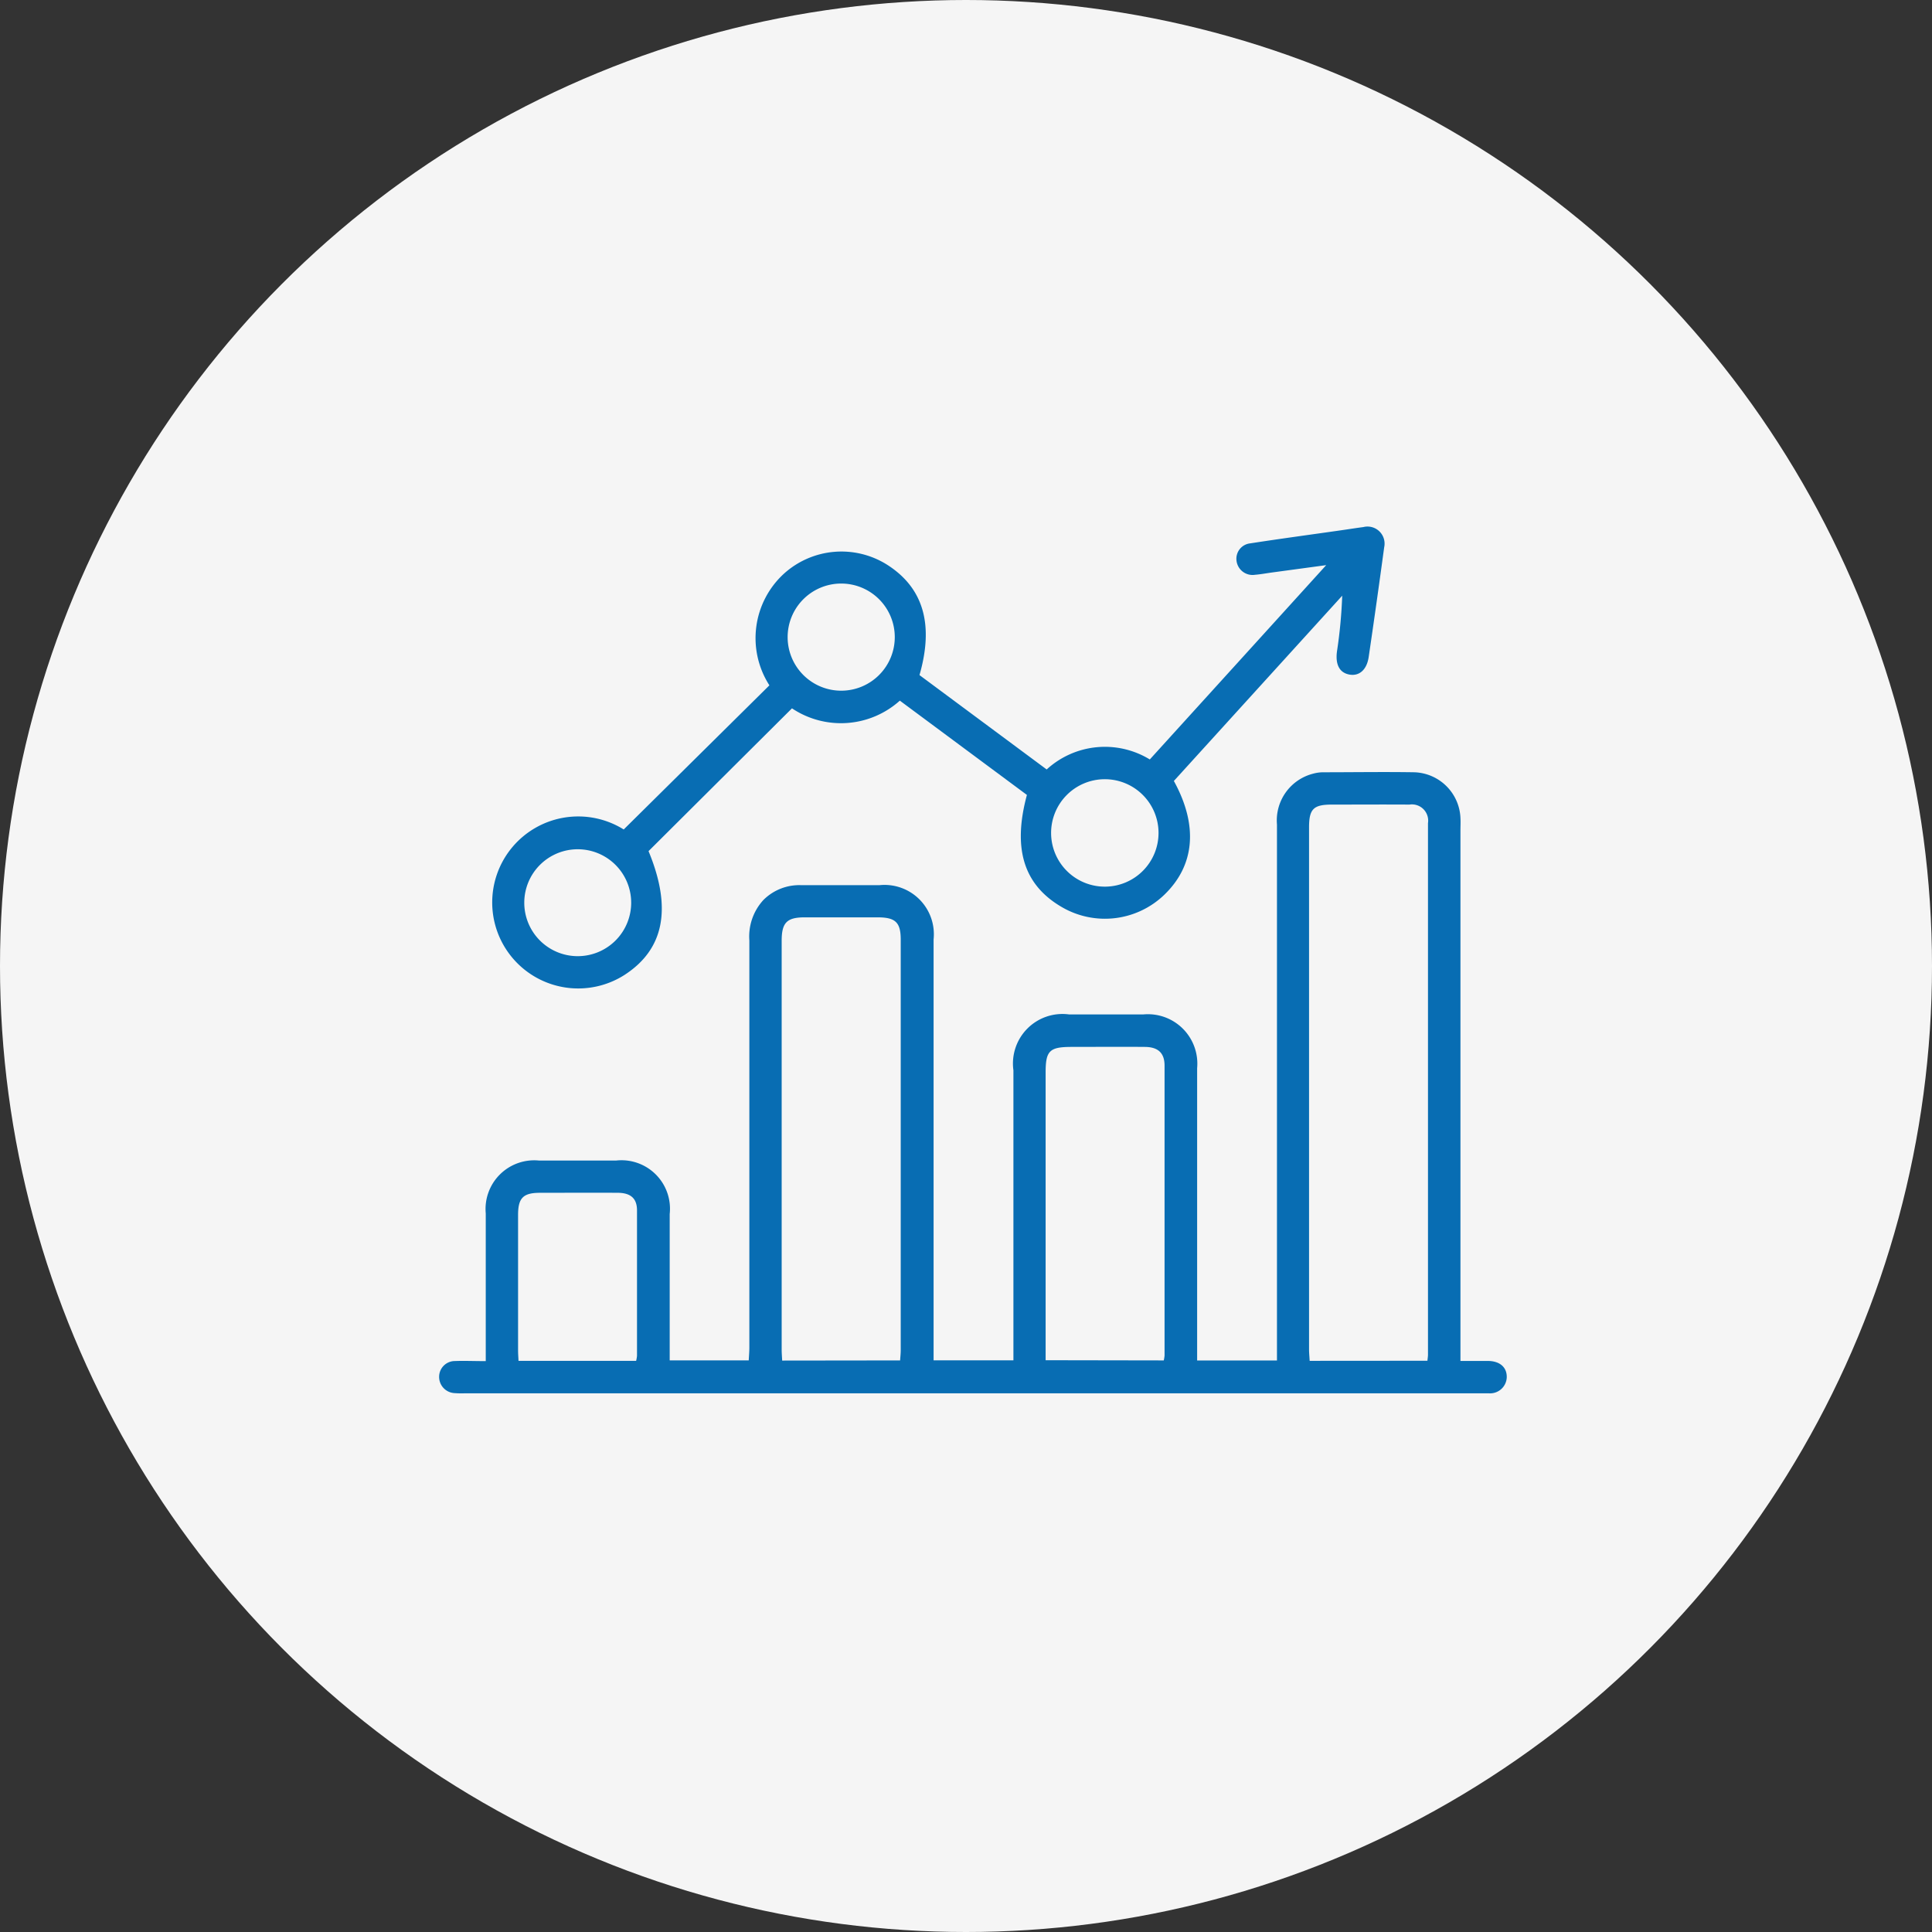 <svg xmlns="http://www.w3.org/2000/svg" width="66" height="66" viewBox="0 0 66 66">
  <rect x="0" y="0" width="66" height="66" fill="#333333" stroke="none"/>
  <g id="Customized_Solutions_for_Growth" data-name="Customized Solutions for Growth" transform="translate(8858 4969)">
    <circle id="Ellipse_101" data-name="Ellipse 101" cx="33" cy="33" r="33" transform="translate(-8858 -4969)" fill="#f5f5f5"/>
    <g id="Group_12127" data-name="Group 12127" transform="translate(-8843 -4951)">
      <path id="Path_5715" data-name="Path 5715" d="M962.654,433.268v-5.045a1.663,1.663,0,0,1,1.81-1.808h2.652a1.657,1.657,0,0,1,1.822,1.828v5h2.7c.007-.146.021-.295.021-.453V418.9a1.842,1.842,0,0,1,.48-1.385,1.734,1.734,0,0,1,1.3-.506H976.1a1.686,1.686,0,0,1,1.853,1.854v14.378h2.727v-9.907a1.692,1.692,0,0,1,1.9-1.91h2.541a1.689,1.689,0,0,1,1.835,1.836v9.987h2.727V414.936a1.647,1.647,0,0,1,1.239-1.737,1.306,1.306,0,0,1,.326-.047c1.043,0,2.087-.017,3.131,0a1.63,1.63,0,0,1,1.572,1.557c.008.146,0,.295,0,.442v18.111h.953c.4.007.637.222.629.56a.569.569,0,0,1-.618.545H961.956a3.28,3.28,0,0,1-.367-.006.555.555,0,0,1-.528-.557.539.539,0,0,1,.54-.539C961.93,433.253,962.261,433.268,962.654,433.268Zm32.169-.013c.008-.088.019-.146.019-.205V414.89a.555.555,0,0,0-.634-.634c-.884-.006-1.768,0-2.652,0-.626,0-.777.15-.777.781v17.828c0,.129.014.257.021.393Zm-18.014-.011c.008-.128.021-.236.021-.343V418.868c0-.589-.181-.758-.781-.76h-2.5c-.609,0-.786.182-.786.8v13.96c0,.129.011.257.017.381Zm9.007,0a1.179,1.179,0,0,0,.027-.165v-9.906c0-.435-.224-.637-.679-.639-.835-.007-1.67,0-2.5,0-.752,0-.884.133-.884.871v9.832Zm-18.025.015a1.163,1.163,0,0,0,.03-.17v-4.971c0-.4-.207-.589-.629-.6-.9-.006-1.792,0-2.688,0-.57,0-.745.178-.746.749v4.639c0,.116.01.233.015.352Z" transform="translate(-961.06 -404.77)" fill="#086db3"/>
      <path id="Path_5716" data-name="Path 5716" d="M993.975,332.953l4.345,3.224a2.944,2.944,0,0,1,3.523-.342c1.986-2.188,3.973-4.374,6.026-6.638l-1.881.255c-.183.026-.363.059-.547.074a.552.552,0,0,1-.635-.473.528.528,0,0,1,.469-.6c.994-.154,1.991-.288,2.987-.43.295-.041.582-.088.874-.126a.583.583,0,0,1,.714.688q-.254,1.879-.53,3.753c-.064.431-.317.651-.642.6-.349-.055-.5-.336-.442-.786a16.7,16.7,0,0,0,.18-1.911l-5.751,6.329c.837,1.522.717,2.884-.328,3.889a2.922,2.922,0,0,1-3.5.419c-1.3-.755-1.688-1.992-1.192-3.831l-4.341-3.221a3.012,3.012,0,0,1-3.685.263l-4.9,4.878c.814,1.965.527,3.361-.827,4.233a2.938,2.938,0,1,1-.021-4.973l4.977-4.924a2.983,2.983,0,0,1,.5-3.817,2.928,2.928,0,0,1,3.517-.306C994.1,329.964,994.476,331.21,993.975,332.953Zm8.166,5.372a1.835,1.835,0,1,0-1.808,1.855A1.835,1.835,0,0,0,1002.141,338.326Zm-10.83-4.839a1.83,1.83,0,1,0-1.84-1.809,1.83,1.83,0,0,0,1.84,1.809Zm-9.026,9.069a1.826,1.826,0,1,0-1.811-1.833,1.826,1.826,0,0,0,1.811,1.833Z" transform="translate(-977.564 -327.891)" fill="#086db3"/>
    </g>
  </g>
</svg>
